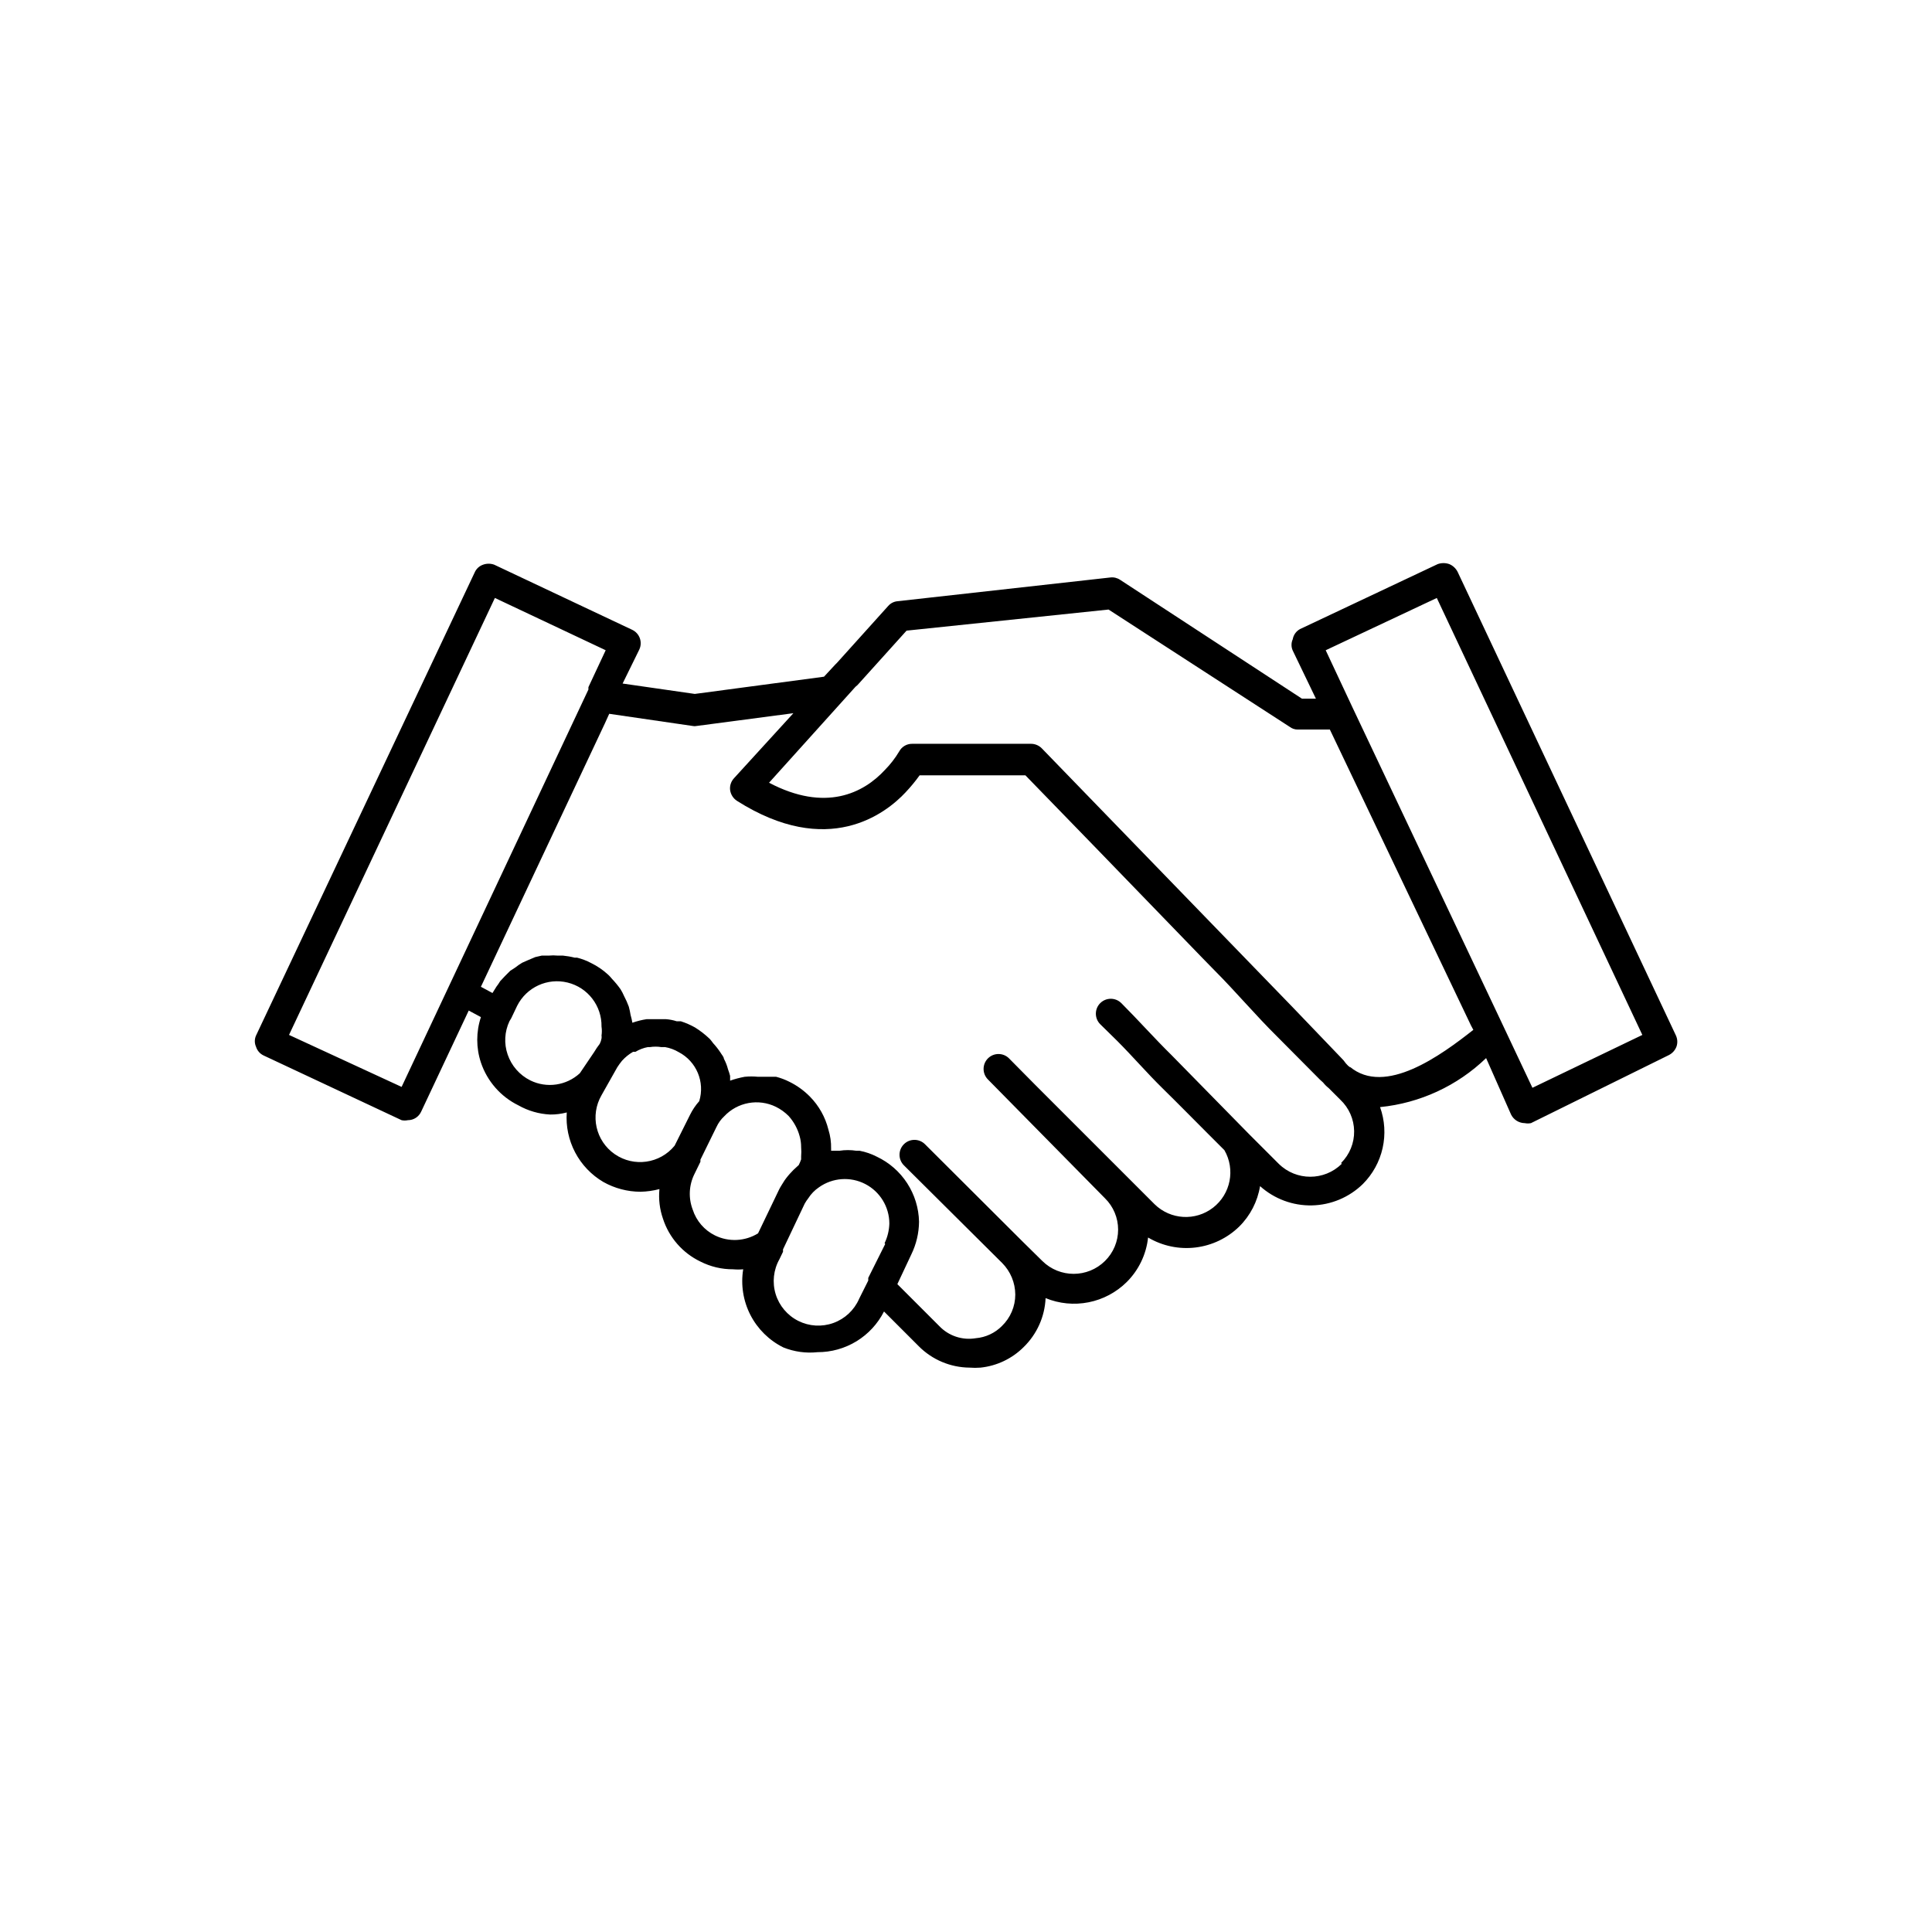 <?xml version="1.0" encoding="UTF-8"?>
<!-- Uploaded to: SVG Repo, www.svgrepo.com, Generator: SVG Repo Mixer Tools -->
<svg fill="#000000" width="800px" height="800px" version="1.1" viewBox="144 144 512 512" xmlns="http://www.w3.org/2000/svg">
 <path d="m588.14 418.42-57.859-122.88c-0.469-0.922-1.25-1.648-2.203-2.047-0.996-0.352-2.078-0.352-3.07 0l-36.527 17.238v0.004c-1.004 0.559-1.699 1.543-1.891 2.676-0.43 0.949-0.43 2.039 0 2.992l6.141 12.75h-3.699l-48.176-31.488v0.004c-0.762-0.52-1.684-0.746-2.598-0.633l-56.441 6.297h-0.004c-0.941 0.094-1.816 0.543-2.438 1.262l-13.539 15.035-0.473 0.473-2.992 3.227-34.242 4.566-19.129-2.754 4.406-8.977c0.457-0.949 0.512-2.039 0.156-3.031-0.355-0.992-1.09-1.797-2.047-2.242l-36.527-17.238h0.004c-0.969-0.355-2.027-0.355-2.992 0-0.988 0.348-1.785 1.086-2.203 2.047l-57.941 122.72c-0.43 0.953-0.43 2.043 0 2.992 0.312 1 1.027 1.828 1.969 2.281l36.605 17.164c0.547 0.117 1.109 0.117 1.652 0 1.531 0.008 2.918-0.887 3.543-2.285l12.594-26.766 3.227 1.73 0.004 0.004c-1.297 3.91-1.297 8.133 0 12.043 1.664 4.949 5.234 9.031 9.918 11.336 2.578 1.461 5.465 2.297 8.422 2.441 1.488 0.016 2.973-0.172 4.41-0.551-0.262 3.668 0.508 7.332 2.219 10.586 1.711 3.254 4.297 5.969 7.465 7.832 3.004 1.691 6.391 2.586 9.84 2.598 1.699-0.035 3.391-0.273 5.035-0.707-0.258 2.66 0.062 5.348 0.945 7.871 1.617 4.977 5.203 9.074 9.918 11.336 2.684 1.363 5.652 2.066 8.66 2.047 0.891 0.082 1.785 0.082 2.676 0-0.672 4.133-0.004 8.375 1.91 12.102 1.914 3.723 4.969 6.738 8.719 8.602 2.867 1.156 5.977 1.59 9.051 1.262 3.652 0.012 7.234-0.988 10.348-2.891 3.113-1.906 5.637-4.641 7.289-7.894l9.211 9.211h-0.004c3.566 3.586 8.406 5.625 13.461 5.668 0.973 0.078 1.945 0.078 2.914 0 4.312-0.453 8.344-2.371 11.414-5.434 3.527-3.43 5.613-8.074 5.824-12.988 3.606 1.48 7.566 1.867 11.387 1.109 3.82-0.754 7.336-2.621 10.105-5.359 3.188-3.172 5.188-7.34 5.668-11.809 3.789 2.242 8.207 3.172 12.578 2.644 4.371-0.527 8.441-2.481 11.59-5.559 2.918-2.898 4.848-6.644 5.508-10.703 3.762 3.383 8.672 5.211 13.73 5.109 5.059-0.105 9.887-2.129 13.508-5.664 2.613-2.613 4.434-5.922 5.242-9.531s0.574-7.375-0.676-10.855c10.562-1.051 20.461-5.625 28.102-12.988l6.613 14.957c0.684 1.383 2.082 2.262 3.621 2.281 0.547 0.109 1.109 0.109 1.652 0l36.527-18.027c0.949-0.473 1.68-1.289 2.047-2.281 0.324-0.957 0.266-2-0.156-2.914zm-337.71 13.621-29.836-13.777 54.555-115.8 29.363 13.855-4.566 9.762c-0.027 0.207-0.027 0.418 0 0.629zm47.234-3.621c-3.57 3.289-8.797 4.039-13.148 1.887-2.816-1.406-4.969-3.867-5.984-6.848-0.996-2.887-0.824-6.051 0.473-8.816l0.473-0.789 1.574-3.305c2.477-4.922 8.027-7.481 13.379-6.16 5.348 1.316 9.074 6.16 8.98 11.672 0.117 0.781 0.117 1.578 0 2.359 0.043 0.262 0.043 0.527 0 0.789-0.086 0.492-0.246 0.969-0.473 1.418-0.543 0.703-1.043 1.438-1.496 2.203zm25.113 19.207h-0.004c-3.894 4.762-10.793 5.738-15.855 2.238-5.059-3.496-6.59-10.293-3.508-15.621l0.707-1.258 3.465-6.141c0.387-0.602 0.805-1.18 1.258-1.734 0.84-0.934 1.824-1.73 2.914-2.359h0.629c1.02-0.617 2.137-1.043 3.305-1.262h0.551c0.992-0.156 2.004-0.156 2.992 0h1.023c1.281 0.223 2.508 0.676 3.621 1.34 4.703 2.457 6.984 7.914 5.434 12.988-0.973 1.09-1.793 2.309-2.441 3.621zm22.117 23.223c-3.457 2.133-7.769 2.344-11.414 0.551-2.816-1.387-4.945-3.859-5.906-6.848-1.172-3.078-1.004-6.504 0.473-9.449l1.574-3.227c0.016-0.184 0.016-0.367 0-0.551l4.25-8.66h0.004c0.488-1.07 1.184-2.031 2.047-2.832 3.519-3.754 9.07-4.773 13.695-2.519 1.254 0.621 2.398 1.445 3.387 2.441 1.375 1.531 2.375 3.363 2.91 5.352 0.27 0.945 0.402 1.93 0.395 2.914 0.07 0.809 0.07 1.625 0 2.438v0.789c-0.176 0.512-0.387 1.012-0.629 1.496l-1.023 0.945c-0.281 0.242-0.547 0.504-0.789 0.785-0.719 0.73-1.379 1.52-1.965 2.363-0.473 0.789-1.023 1.574-1.418 2.363zm33.691 2.832-4.488 8.973v0.707l-2.441 4.879 0.004 0.004c-1.301 2.961-3.758 5.258-6.801 6.356-3.039 1.098-6.398 0.902-9.289-0.543-2.894-1.449-5.066-4.016-6.012-7.106-0.945-3.094-0.582-6.438 1.004-9.254l0.945-1.969c0.016-0.207 0.016-0.418 0-0.629l5.746-12.121c0.277-0.496 0.594-0.973 0.945-1.418 0.734-1.156 1.699-2.148 2.832-2.914 3.598-2.562 8.328-2.902 12.254-0.879 3.926 2.023 6.398 6.066 6.402 10.484-0.051 1.801-0.48 3.57-1.258 5.195zm120.99-21.254c-4.625 4.562-12.059 4.562-16.688 0l-7.871-7.871-20.547-20.941c-4.566-4.488-8.816-9.289-13.305-13.777v0.004c-1.543-1.543-4.043-1.543-5.59 0-1.543 1.543-1.543 4.043 0 5.586l4.488 4.41c4.094 4.094 7.871 8.5 12.043 12.594s7.871 7.871 11.73 11.73l4.644 4.644c2.949 5.113 1.668 11.621-2.996 15.234-4.668 3.617-11.289 3.227-15.504-0.906l-7.871-7.871s-23.617-23.617-23.617-23.617l-7.086-7.164h0.004c-1.543-1.543-4.047-1.543-5.59 0s-1.543 4.047 0 5.59l31.016 31.488c2.227 2.188 3.481 5.18 3.481 8.305 0 3.121-1.254 6.113-3.481 8.305-4.602 4.551-12.008 4.551-16.609 0l-5.117-5.039-25.977-25.898c-1.547-1.543-4.047-1.543-5.59 0s-1.543 4.047 0 5.59l26.055 25.898c2.203 2.223 3.445 5.219 3.465 8.344 0.004 3.148-1.277 6.16-3.543 8.344-1.852 1.867-4.309 3.012-6.926 3.231-3.566 0.602-7.195-0.609-9.684-3.231l-11.098-11.098 3.699-7.871c1.316-2.699 2.016-5.66 2.047-8.66-0.078-3.629-1.164-7.164-3.141-10.211-1.973-3.043-4.758-5.481-8.039-7.031-1.438-0.742-2.977-1.273-4.566-1.574h-0.867c-1.484-0.234-3-0.234-4.484 0h-2.203v-0.551h-0.004c0.039-1.707-0.199-3.406-0.707-5.035-0.816-3.297-2.5-6.316-4.879-8.738-1.578-1.609-3.414-2.941-5.434-3.938-1.129-0.574-2.316-1.023-3.543-1.34h-4.801c-1.18-0.117-2.363-0.117-3.543 0-1.309 0.242-2.602 0.582-3.856 1.023v-1.258c-0.148-0.59-0.332-1.168-0.551-1.73-0.25-0.988-0.621-1.938-1.105-2.836 0-0.473-0.551-1.023-0.867-1.574h0.004c-0.586-0.891-1.246-1.734-1.969-2.519 0 0-0.629-0.867-0.945-1.18-1.18-1.125-2.473-2.129-3.856-2.992-1.203-0.676-2.469-1.23-3.781-1.652h-1.102c-0.918-0.297-1.871-0.48-2.832-0.551h-5.117c-1.289 0.195-2.551 0.512-3.781 0.945-0.117-0.691-0.277-1.375-0.469-2.047-0.121-0.742-0.277-1.48-0.473-2.207-0.355-0.973-0.777-1.918-1.262-2.832-0.266-0.629-0.582-1.23-0.945-1.809-0.668-0.945-1.402-1.84-2.203-2.68 0 0-0.707-0.867-1.18-1.258-1.32-1.199-2.805-2.207-4.41-2.992-1.168-0.621-2.414-1.098-3.699-1.418h-0.629c-1.035-0.266-2.086-0.449-3.148-0.551h-1.418c-0.758-0.078-1.523-0.078-2.281 0h-1.891l-1.73 0.395-2.047 0.867-1.418 0.629c-0.633 0.375-1.238 0.797-1.812 1.258l-1.34 0.867-1.418 1.418-1.258 1.34 0.004-0.004c-0.316 0.52-0.656 1.016-1.023 1.496l-1.023 1.652-3.07-1.652 32.828-69.746 1.18-2.598 22.121 3.227h-0.004c0.34 0.078 0.688 0.078 1.023 0l25.664-3.387-15.742 17.238v0.004c-0.789 0.848-1.164 2-1.023 3.148 0.168 1.16 0.828 2.195 1.809 2.836 24.09 15.273 39.359 3.465 44.715-2.281v-0.004c1.332-1.41 2.566-2.91 3.699-4.484h28.023l18.422 18.973 28.34 29.285 3.227 3.305c5.746 5.746 11.02 12.043 16.848 17.789l11.18 11.258h-0.004l0.867 0.789v-0.004c0.438 0.559 0.938 1.059 1.496 1.496l3.07 3.07c2.305 2.164 3.633 5.172 3.676 8.336 0.047 3.16-1.195 6.203-3.441 8.434zm2.281-25.504h0.004c-0.438-0.32-0.836-0.688-1.18-1.102-0.391-0.57-0.84-1.102-1.34-1.574l-12.754-13.305-66.52-68.645c-0.75-0.754-1.77-1.18-2.832-1.18h-31.488c-1.445-0.023-2.785 0.766-3.465 2.047-1.059 1.77-2.324 3.41-3.777 4.879-5.668 6.141-15.742 11.258-30.699 3.387l22.906-25.426 0.551-0.473 12.988-14.406 53.531-5.59 48.02 31.094c0.609 0.465 1.355 0.715 2.125 0.707h8.5l37.395 78.406 0.629 1.18c-8.504 6.691-23.379 17.637-32.75 9.762zm48.254 5.352-9.289-19.68-38.488-81.316-7.008-14.957 29.441-13.855 54.473 115.8z"/>
</svg>